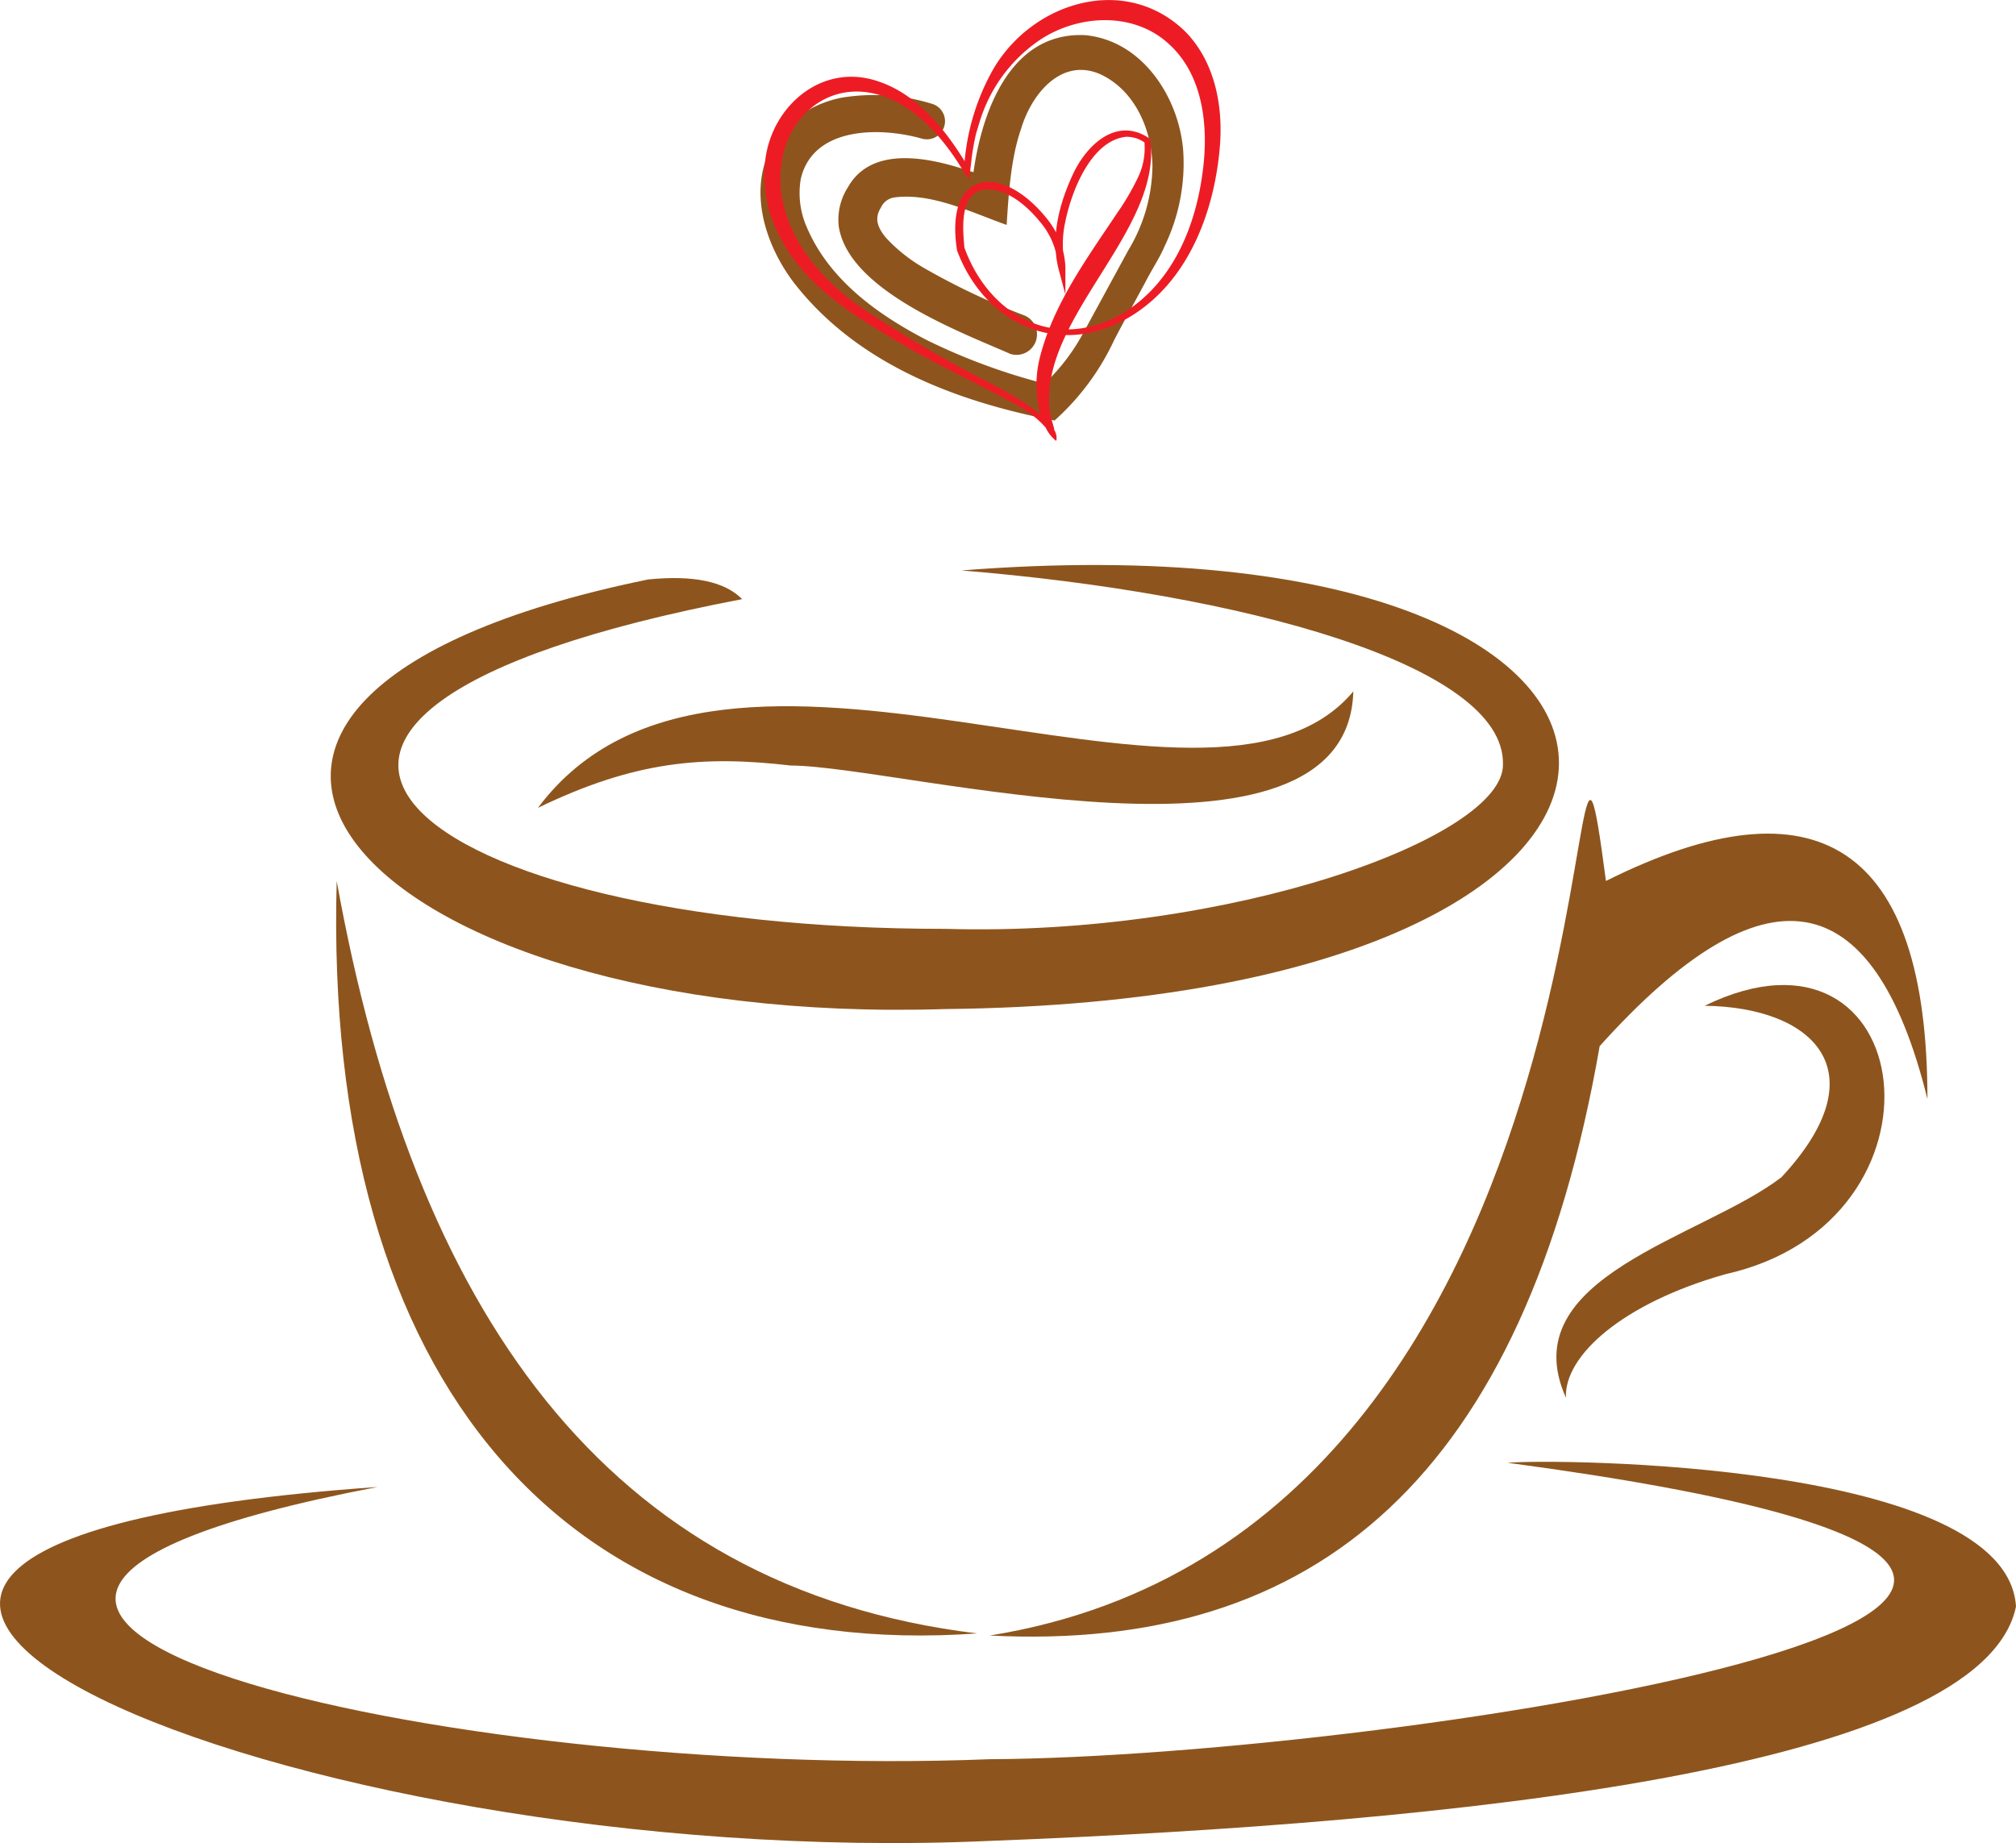 <svg xmlns="http://www.w3.org/2000/svg" viewBox="0 0 376.26 344.06"><defs><style>            .cls-1 {                fill: #8d551d;            }            .cls-2 {                fill: #ed1c24;            }        </style></defs><g id="Layer_2" data-name="Layer 2"><g id="Layer_2-2" data-name="Layer 2"><path class="cls-1" d="M62.84,164.46c-2.58,94.12,43.3,145.88,119.53,140.47C112.73,296.46,77.2,244.23,62.84,164.46Z"></path><path class="cls-1" d="M184.73,305.32c123.35-19.83,105.86-210.17,115-140.86,39.41-19.71,60-6.59,60,40.71-10.07-40.79-30.5-44-61.17-9.88C284.56,275.59,245.67,308.46,184.73,305.32Z"></path><path class="cls-1" d="M292.26,260.93c-10.12-22.59,25.54-29.86,40.23-41.17,18.47-19.84,5.88-31.77-14.35-32,40-19.48,47.8,40.31,3.88,50.11C302.84,243.29,291.9,253.08,292.26,260.93Z"></path><path class="cls-1" d="M70.47,277.59c-159.06,11.18-17.21,72,114.25,66.07,87.54-3.39,185.32-13.55,191.54-43.76-1.7-27-85.79-27.61-94.88-26.83,178.48,23.88-21.19,55-96.65,55.34C83.69,332.44-52.72,301.13,70.47,277.59Z"></path><path class="cls-1" d="M100.4,150.81c34.46-46.08,125.21,10.51,152.18-21.74-1,37-84.56,13.88-105,13.84C131.23,141,118.47,142.06,100.4,150.81Z"></path><path class="cls-1" d="M138.51,111.85c-113.52,21.69-60.94,61.62,38,61.55,53.25,1.55,104.32-17.13,104-30.77.28-18.64-49.13-31.91-101.08-36.14,147.79-11.62,150.6,80.22-2.94,81.88-109.26,3.44-164.73-57.8-55.51-80.2Q133.67,106.91,138.51,111.85Z"></path><path class="cls-1" d="M188.42,66c-9.69-4.23-30-11.89-31.87-23.68a11.21,11.21,0,0,1,1.79-7.5l-.17.29c4.28-7.9,14.81-5.75,21.66-3.55C182,32.2,184,33,186,33.78l-4.78,3C182,24.46,187,5.74,202.61,6.57,213.28,7.64,220,18.21,220.82,28A35.55,35.55,0,0,1,217.34,46c-.82,2-2.51,4.56-3.5,6.54l-3.39,6.25c-.56,1-2,3.71-2.51,4.71a46.38,46.38,0,0,1-11.12,15c-18.14-3.5-36.73-10.42-48.59-25.65-4.34-5.67-7.51-13.67-5.84-21.09C144,24.56,149.9,19.7,157,18.25a36.88,36.88,0,0,1,16.88,1.11,3.38,3.38,0,0,1-1.78,6.53c-8.1-2.29-20.39-2.17-22.64,7.49a15.76,15.76,0,0,0,1.1,9c4.13,9.73,13,16.23,22.42,21.11A114,114,0,0,0,196.52,72l-2.82.75A37.45,37.45,0,0,0,202,62.48c1.27-2.32,7.49-13.76,8.61-15.81A31,31,0,0,0,215.09,31c-.11-6.1-2.65-12.64-7.84-16.08-7.88-5.31-14.42,1.62-16.69,9.16-1.89,5.46-2.31,12-2.68,17.91-6.49-2.3-13.89-6-20.82-5.15a3.27,3.27,0,0,0-2.63,1.87c-1.25,2-.72,3.63.84,5.58a29.91,29.91,0,0,0,7.33,5.82,129.63,129.63,0,0,0,18.68,8.81,3.83,3.83,0,0,1-2.86,7.1Z"></path><path class="cls-2" d="M196.76,81.42c-.17-.15-.47,0-.48,0s-.1-.17-.17-.28c-2.65-4.2-7.65-6.11-11.85-8.47-4.77-2.43-9.6-4.81-14.29-7.47-9.3-5.46-19.49-11.13-24.5-21.16a24.24,24.24,0,0,1-2.6-14.49c1.38-9.84,10.42-17.61,20.47-14.54,8.07,2.41,13.58,9.76,17.65,16.66l-1.07.24A42.32,42.32,0,0,1,185.33,13C192.53.52,209.72-5,221,5.68c5.7,5.61,7.3,14,6.68,21.6-1,12.19-5.85,25.27-16.77,31.85-13.1,7.9-27.13,1.45-32.29-12.37-2.41-15.47,8.57-16.33,16.89-5.79a15.27,15.27,0,0,1,3.33,8.91V55l-1.33-5c-1.39-5.9.19-11.91,2.64-17.26,2.5-5.53,8.15-11.09,14.33-6.93l.2.12,0,.24c2.28,16.84-20.55,33.1-18.79,50.16l.31,1.77.49,1.73c.15.49-.16,1,0,1.53Zm.4.91c-1.76-1.31-2.55-3.52-3.16-5.57a21.22,21.22,0,0,1,.07-10c2.51-10,8.86-18.62,14.44-27a46.19,46.19,0,0,0,3.75-6.37,12.67,12.67,0,0,0,1.32-7l.24.36a5.82,5.82,0,0,0-3.71-1.21c-6.5.76-10.13,10.17-11.28,15.83a19.46,19.46,0,0,0-.05,8.25l-1.31.18a14,14,0,0,0-3.1-8.07c-2.58-3.23-6.48-6.74-10.82-6.33-4.68.87-3.79,8.05-3.55,10.84,4.79,13.2,17.76,19.75,30.25,11.8,8.86-5.74,13-16.15,14.25-26.27,1.05-8.1.09-17.61-6.18-23.4-6.64-6.33-17.33-5.73-24.6-.67a28.44,28.44,0,0,0-10.83,14.88l-.7,2.28a45.67,45.67,0,0,0-.85,4.71c-.09,1-.37,3-.47,4L180,32.28C157.8-5.23,124.5,35.62,164,59.53a223.75,223.75,0,0,0,20.84,12c3,1.64,13.36,6.92,12.28,10.8Z"></path></g></g></svg>